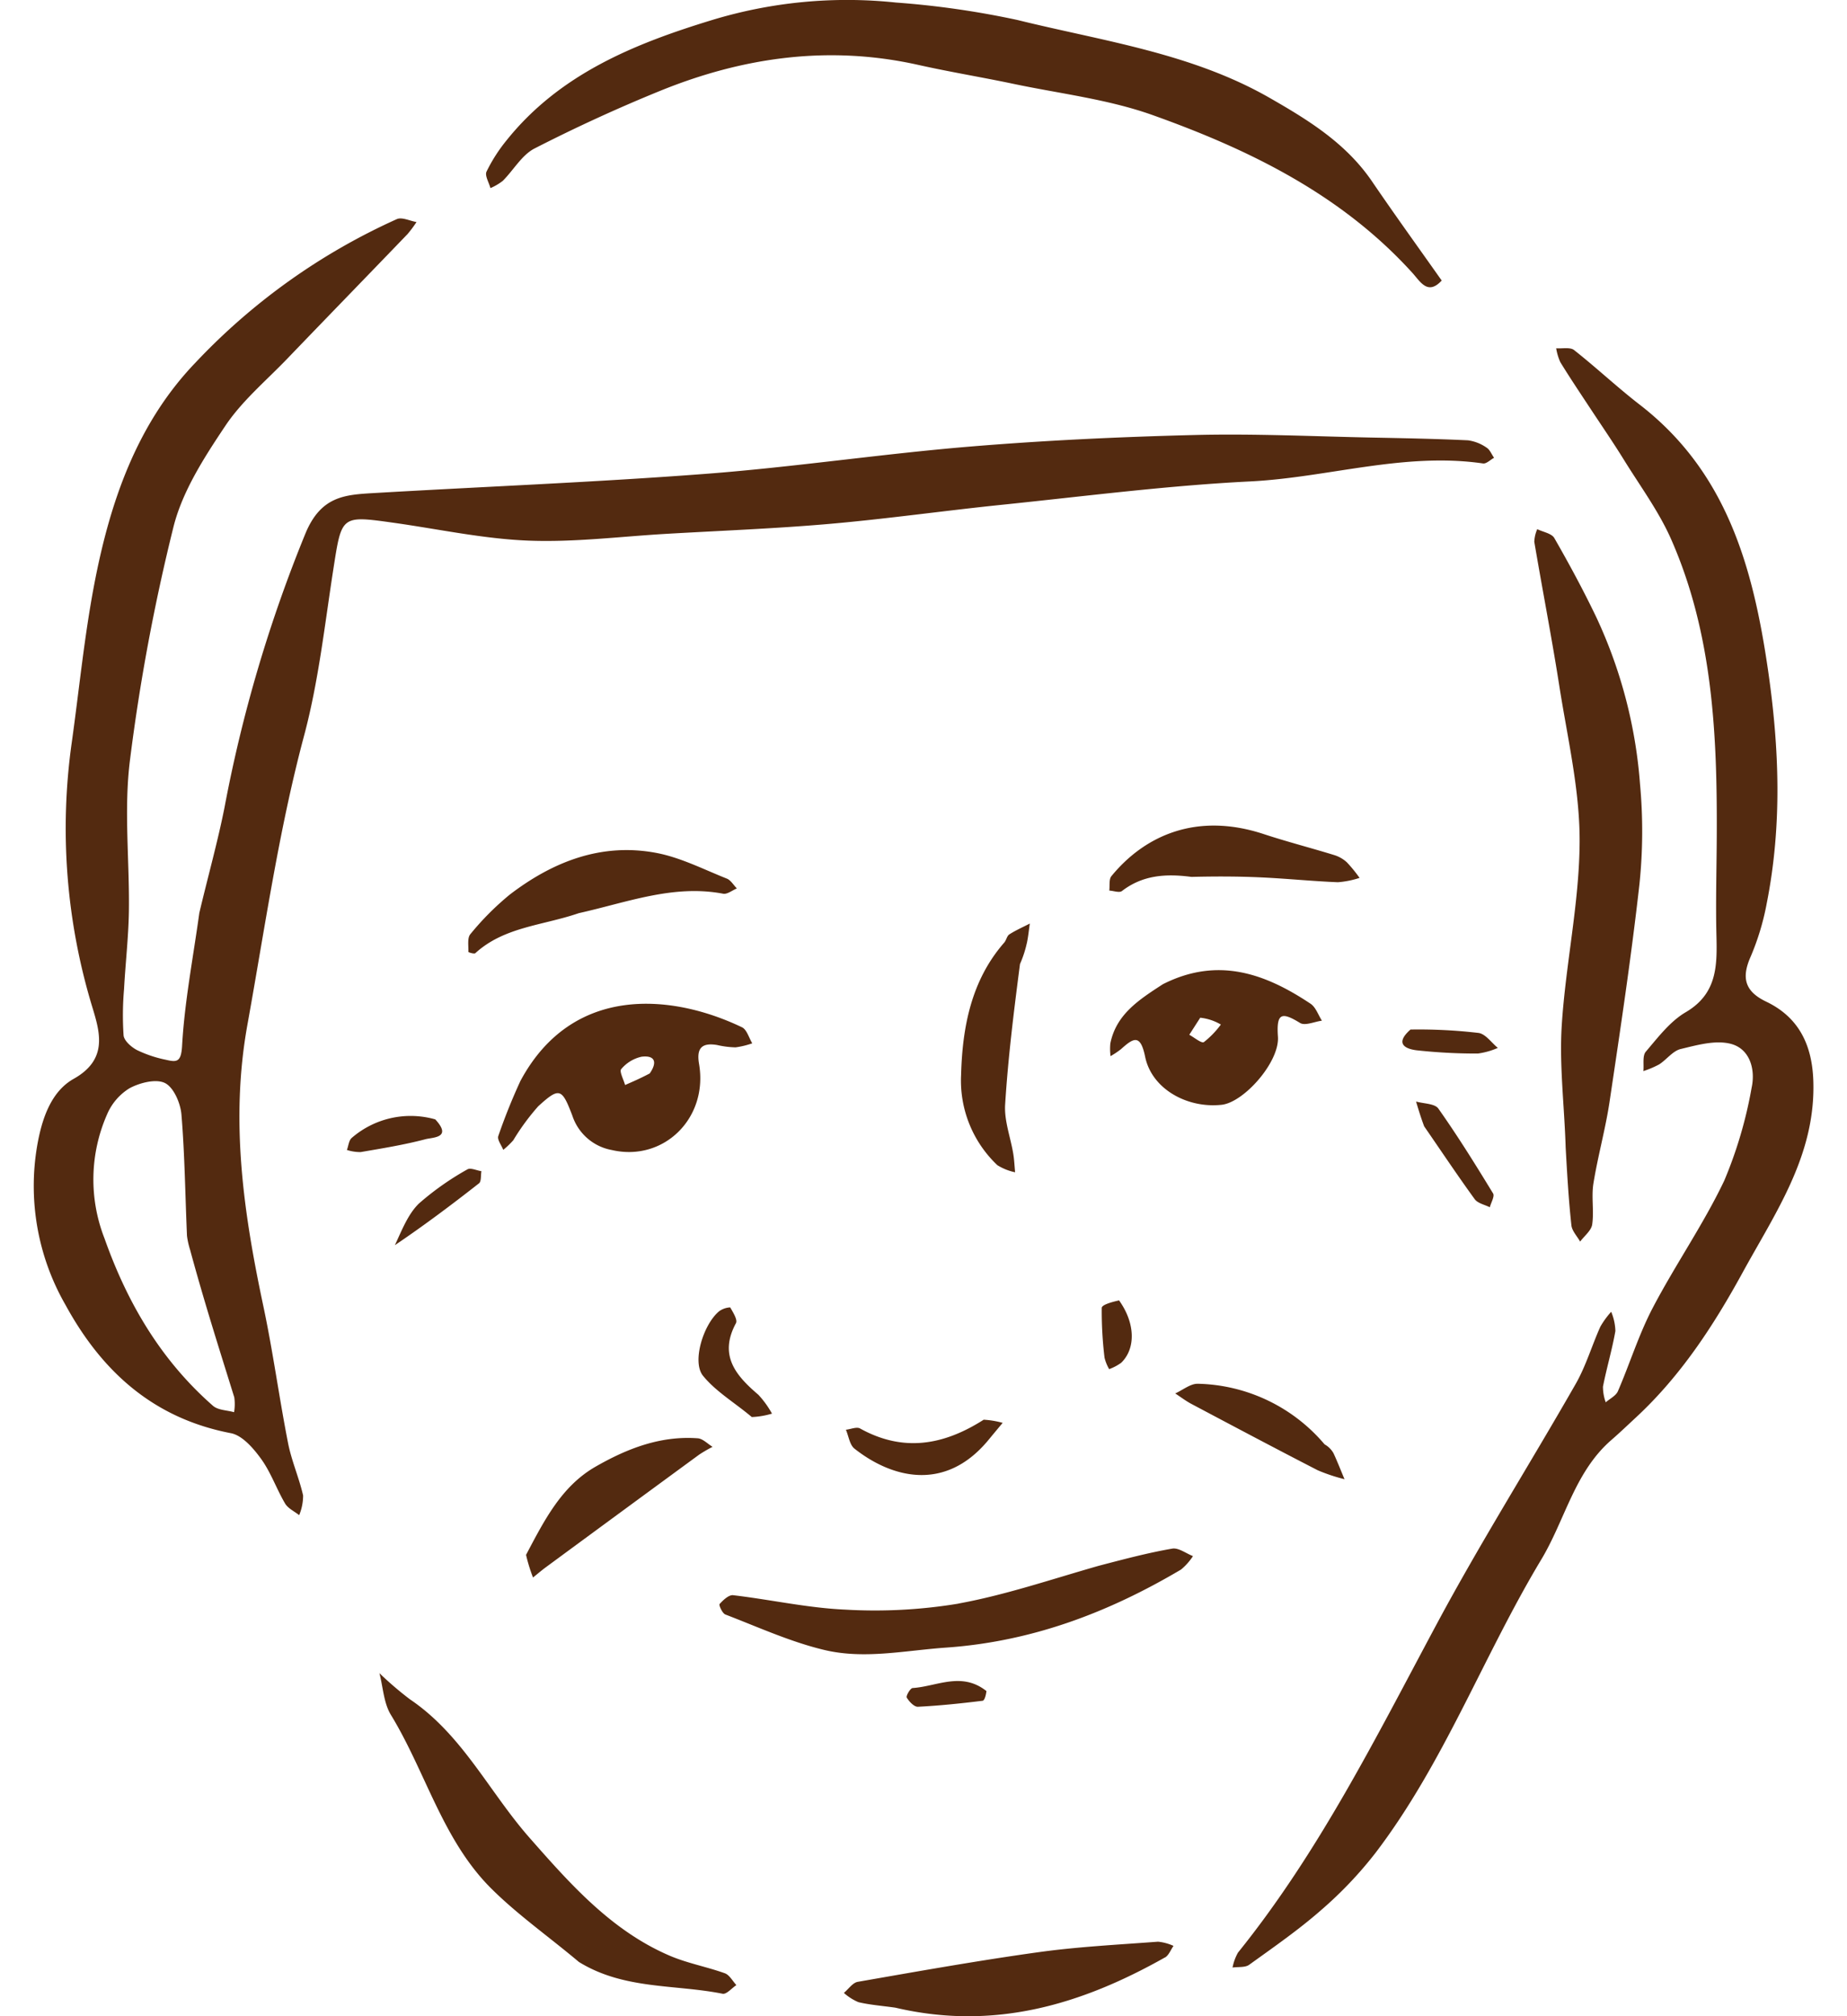 <svg id="parts" xmlns="http://www.w3.org/2000/svg" width="220" height="240" viewBox="0 0 220 240"><defs><style>.cls-1{fill:#532a10;}</style></defs><path class="cls-1" d="M23.742,108.673c1.042-4.406,2.189-8.466,3.007-12.591A167.912,167.912,0,0,1,36.4,63.459c1.854-4.414,4.689-4.566,8.157-4.768,13.183-.77,26.385-1.285,39.55-2.29,10.476-.8,20.892-2.367,31.364-3.236,8.977-.745,17.992-1.166,27-1.387,7.017-.171,14.046.174,21.07.311,3.775.073,7.551.147,11.322.325a5.054,5.054,0,0,1,2.2.866c.4.241.6.8.9,1.212-.44.238-.918.734-1.315.676-9.408-1.366-18.479,1.678-27.756,2.14-9.908.494-19.779,1.775-29.658,2.79-6.8.7-13.575,1.664-20.382,2.26-6.472.566-12.971.812-19.459,1.187-5.494.317-11,1.027-16.477.808-5.384-.216-10.73-1.383-16.092-2.133-6.2-.867-6.123-.854-7.11,5.484-1.036,6.647-1.763,13.4-3.494,19.869-3.031,11.331-4.665,22.881-6.745,34.38-2.073,11.458-.463,22.431,1.891,33.515,1.147,5.4,1.881,10.889,2.945,16.309.414,2.115,1.314,4.13,1.793,6.236a6.124,6.124,0,0,1-.468,2.345c-.573-.456-1.335-.8-1.682-1.391-1.021-1.734-1.69-3.7-2.858-5.313-.911-1.258-2.235-2.793-3.594-3.053-9.206-1.766-15.359-7.317-19.7-15.269a28.392,28.392,0,0,1-3.374-18.947c.557-3.21,1.651-6.45,4.349-7.966,4.03-2.263,3.17-5.4,2.261-8.4A73,73,0,0,1,8.553,88.344c.875-6.256,1.487-12.563,2.669-18.76,1.859-9.743,5.036-19.1,12.045-26.4a75.428,75.428,0,0,1,24-17.1c.613-.27,1.555.214,2.345.347a13.97,13.97,0,0,1-1.076,1.44c-4.767,4.953-9.562,9.879-14.326,14.835-2.514,2.616-5.38,5.009-7.371,7.985-2.5,3.739-5.107,7.76-6.178,12.035a237.06,237.06,0,0,0-5.178,27.744c-.747,5.9-.046,11.967-.13,17.958-.044,3.1-.41,6.2-.577,9.308a35.984,35.984,0,0,0-.056,5.511c.064.646.925,1.4,1.6,1.751a14.466,14.466,0,0,0,3.418,1.149c1.286.3,1.839.338,1.951-1.659.29-5.19,1.292-10.34,2.054-15.823m-1.08,40.172a9.673,9.673,0,0,1-.39-1.72c-.214-4.817-.262-9.646-.661-14.447-.113-1.349-.92-3.233-1.961-3.749-1.078-.534-3.006-.036-4.233.625a6.761,6.761,0,0,0-2.675,3.13,19.239,19.239,0,0,0-.291,14.752c2.743,7.739,6.745,14.506,12.916,19.913.6.526,1.664.52,2.512.76a5.777,5.777,0,0,0,.026-1.767C26.159,160.711,24.359,155.1,22.662,148.845ZM193.407,54.7c1.939,3.141,4.178,6.16,5.654,9.512,4.975,11.3,5.49,23.356,5.425,35.47-.021,3.868-.135,7.738-.04,11.6.09,3.632.122,6.994-3.663,9.213-1.865,1.094-3.3,3-4.747,4.693-.422.493-.213,1.526-.293,2.312a11.605,11.605,0,0,0,1.875-.793c.893-.57,1.625-1.606,2.571-1.835,1.944-.468,4.126-1.089,5.95-.623,2.314.591,2.971,3.077,2.5,5.231a51.265,51.265,0,0,1-3.265,11.07c-2.49,5.22-5.838,10.021-8.526,15.156-1.651,3.153-2.714,6.614-4.135,9.895-.237.549-.954.889-1.45,1.325a5.383,5.383,0,0,1-.33-1.864c.434-2.22,1.089-4.4,1.479-6.625a6.385,6.385,0,0,0-.5-2.289,10.359,10.359,0,0,0-1.287,1.766c-1.018,2.26-1.722,4.69-2.943,6.826-5.465,9.558-11.351,18.883-16.552,28.581-7.218,13.462-14.023,27.141-23.674,39.113a5.943,5.943,0,0,0-.645,1.775c.67-.1,1.5.019,1.984-.332,2.918-2.1,5.888-4.158,8.585-6.523a47.332,47.332,0,0,0,6.456-6.791c8.176-10.721,12.847-23.455,19.742-34.912,2.84-4.719,3.975-10.444,8.361-14.245,1.008-.874,1.974-1.8,2.953-2.708,5.305-4.923,9.214-10.9,12.656-17.186,3.942-7.2,8.761-14.041,8.438-22.921-.151-4.125-1.662-7.469-5.605-9.356-2.53-1.211-2.989-2.811-1.86-5.351a30.242,30.242,0,0,0,1.926-6.392c1.825-9.235,1.5-18.424.141-27.758-1.789-12.26-4.934-23.572-15.28-31.564-2.677-2.068-5.15-4.4-7.811-6.495-.476-.375-1.413-.159-2.137-.216a6.588,6.588,0,0,0,.492,1.65c1.138,1.855,2.353,3.663,3.676,5.668C190.914,50.874,192.207,52.759,193.407,54.7ZM163.438,21.614c-3.1-4.559-7.6-7.327-12.239-9.98-9.323-5.328-19.852-6.745-30.02-9.257A105.118,105.118,0,0,0,106.694.3,55.3,55.3,0,0,0,84.766,2.4C75.522,5.223,66.651,8.826,60.332,16.712a19.1,19.1,0,0,0-2.381,3.717c-.224.474.29,1.3.467,1.964a6.749,6.749,0,0,0,1.465-.862c1.286-1.277,2.271-3.08,3.79-3.858,4.868-2.492,9.857-4.782,14.923-6.844,9.934-4.044,20.18-5.478,30.8-3.1,3.75.838,7.548,1.46,11.31,2.251,5.554,1.17,11.3,1.832,16.6,3.725,11.529,4.113,22.47,9.453,30.929,18.78.947,1.044,1.827,2.713,3.489.909C168.866,29.347,166.1,25.52,163.438,21.614Zm23.735,124.239c.074.678.681,1.3,1.042,1.942.5-.678,1.329-1.308,1.435-2.043.23-1.595-.111-3.276.144-4.864.527-3.275,1.44-6.49,1.929-9.77,1.286-8.622,2.588-17.248,3.559-25.909a60.949,60.949,0,0,0,.064-11.875,56.764,56.764,0,0,0-5.24-19.933c-1.527-3.18-3.209-6.291-4.966-9.35-.321-.56-1.339-.718-2.035-1.061a4.12,4.12,0,0,0-.352,1.5c.97,5.732,2.084,11.44,2.983,17.182.964,6.154,2.441,12.34,2.416,18.507-.03,7.316-1.678,14.612-2.133,21.947-.29,4.686.312,9.429.47,14.463C186.674,139.887,186.846,142.879,187.173,145.853Zm-101.1,91.474c.46.092,1.089-.667,1.639-1.03-.453-.484-.82-1.208-1.374-1.407-2.183-.783-4.509-1.2-6.627-2.117-6.927-2.986-11.851-8.576-16.648-14.025s-7.987-12.254-14.235-16.469a39.981,39.981,0,0,1-3.634-3.114c.435,1.669.508,3.56,1.368,4.968,4.152,6.8,6.153,14.895,11.941,20.657,3.158,3.142,6.86,5.734,10.452,8.754C74.332,236.859,80.4,236.188,86.068,237.327ZM61.973,128.7c6.163-11.519,18-10.442,26.407-6.417.579.277.824,1.256,1.224,1.909a10.064,10.064,0,0,1-1.992.481,11,11,0,0,1-2.2-.28c-1.81-.3-2.471.365-2.148,2.244,1.115,6.486-4.232,11.68-10.377,10.26a6.092,6.092,0,0,1-4.711-4.088c-1.247-3.271-1.531-3.434-4.07-1.119a27.454,27.454,0,0,0-2.962,4.034,9.856,9.856,0,0,1-1.2,1.15c-.215-.552-.737-1.207-.593-1.639a70.24,70.24,0,0,1,2.624-6.535m15.406-.911c.9-1.273.715-2.208-.973-2a4.392,4.392,0,0,0-2.415,1.476c-.243.268.284,1.239.461,1.89C75.308,128.783,76.163,128.42,77.379,127.784Zm36.782,63.1a60.928,60.928,0,0,1-13.474.714c-4.47-.195-8.9-1.192-13.365-1.717-.509-.06-1.188.579-1.612,1.053-.112.125.33,1.108.689,1.245,3.915,1.5,7.776,3.272,11.827,4.23,4.752,1.124,9.594.049,14.434-.288,10.241-.712,19.352-4.17,28.014-9.294a7.11,7.11,0,0,0,1.421-1.6c-.826-.319-1.717-1.019-2.466-.891-2.9.5-5.748,1.258-8.8,2.056C125.163,188.014,119.738,189.864,114.161,190.881Zm24.368-73.742c6.54-3.3,12.188-1.257,17.575,2.335.621.414.909,1.331,1.351,2.015-.88.115-2.007.635-2.6.274-2.2-1.349-2.837-1.2-2.64,1.628.211,3.022-4.056,7.824-6.706,8.111-4.134.449-8.327-1.91-9.109-5.711-.568-2.764-1.388-2.251-2.882-.909a9.994,9.994,0,0,1-1.241.828,6.927,6.927,0,0,1-.025-1.507c.7-3.471,3.4-5.2,6.274-7.064m4.429,4.006-1.3,2.024c.6.316,1.448,1.049,1.744.868a10.653,10.653,0,0,0,2.017-2.087A6.08,6.08,0,0,0,142.958,121.145Zm-4.2,111.864c.456-.257.687-.915,1.023-1.386a5.832,5.832,0,0,0-1.844-.5c-4.751.357-9.523.595-14.236,1.25-7.2,1-14.367,2.281-21.532,3.529-.608.106-1.1.863-1.652,1.317a6.284,6.284,0,0,0,1.725,1.1c1.333.32,2.718.421,4.4.656C118.441,241.752,128.834,238.6,138.754,233.009ZM86.135,106.384c.488.093,1.088-.405,1.636-.628-.4-.4-.723-.982-1.2-1.172-2.769-1.1-5.5-2.508-8.384-3.055-6.527-1.236-12.3,1.019-17.444,4.942a33.243,33.243,0,0,0-4.71,4.719c-.39.448-.22,1.4-.241,2.123,0,.05.691.272.822.152,3.446-3.148,8.023-3.285,12.323-4.765C74.73,107.409,80.214,105.259,86.135,106.384Zm64.178-1.938c3.018.142,6.029.45,9.047.571a10.93,10.93,0,0,0,2.582-.517,17.326,17.326,0,0,0-1.518-1.858,3.967,3.967,0,0,0-1.522-.864c-2.793-.859-5.628-1.587-8.4-2.5-8.088-2.653-14.233.275-18.116,5.01-.315.385-.182,1.139-.256,1.722.511.03,1.2.291,1.507.055,2.461-1.893,5.2-2.088,8.277-1.683C144.831,104.31,147.575,104.316,150.313,104.446Zm-28,7.816c.162-.765.238-1.549.351-2.325-.816.42-1.663.791-2.433,1.284-.3.188-.365.7-.619.986-3.941,4.511-4.981,10.1-5.134,15.734A13.856,13.856,0,0,0,118.8,138.7a6.478,6.478,0,0,0,2.112.843c-.073-.744-.1-1.495-.225-2.231-.325-1.946-1.082-3.91-.963-5.823.344-5.544,1.034-11.067,1.769-16.734A13.019,13.019,0,0,0,122.308,112.262ZM63.489,187.78c.513-.412,1.013-.843,1.542-1.232q9.121-6.71,18.257-13.4a16.776,16.776,0,0,1,1.589-.923c-.589-.353-1.158-.971-1.769-1.016-4.438-.326-8.413,1.224-12.167,3.376-4.034,2.312-6.071,6.314-8.282,10.5A19.57,19.57,0,0,0,63.489,187.78Zm79.2-23.063c-.889-.028-1.8.748-2.707,1.152.643.42,1.258.893,1.934,1.251,5.007,2.653,10.012,5.309,15.053,7.9a21.2,21.2,0,0,0,3.179,1.059c-.432-1.03-.838-2.072-1.307-3.084a2.743,2.743,0,0,0-1.066-1.064A20.352,20.352,0,0,0,142.687,164.717Zm-40.242,5.323c-.41-.227-1.119.088-1.689.151.329.764.446,1.795,1.019,2.248,4.4,3.473,10.8,5.251,15.99-1.067.551-.671,1.108-1.335,1.662-2a10.617,10.617,0,0,0-2.26-.376C112.308,172.1,107.507,172.845,102.445,170.04Zm-10.493-1.767a11.365,11.365,0,0,0-1.617-2.24c-2.7-2.3-4.748-4.692-2.677-8.526.219-.406-.348-1.294-.684-1.88a2.479,2.479,0,0,0-1.313.456c-1.873,1.536-3.276,6.02-1.925,7.684,1.524,1.878,3.753,3.18,5.811,4.913A9.887,9.887,0,0,0,91.952,168.273Zm83.7-25.532c.361.5,1.186.654,1.8.968.145-.559.6-1.306.39-1.648-2.088-3.422-4.207-6.833-6.518-10.1-.427-.606-1.748-.576-2.656-.84.276.923.552,1.847.964,2.95C171.716,137.087,173.628,139.955,175.653,142.741Zm-118.6-1.882c.293-.229.2-.952.288-1.446-.569-.085-1.307-.442-1.678-.21a33.538,33.538,0,0,0-5.774,4.068c-1.3,1.274-2.015,3.157-2.854,4.949C50.474,145.9,53.793,143.417,57.053,140.859ZM41.9,135.449c-.35.289-.393.95-.579,1.438a5.249,5.249,0,0,0,1.631.253c2.589-.443,5.191-.865,7.726-1.532.891-.234,3.214-.142,1.171-2.36A10.715,10.715,0,0,0,41.9,135.449Zm126.826-10.428a64.967,64.967,0,0,0,7.305.387,8.775,8.775,0,0,0,2.38-.671c-.761-.62-1.464-1.663-2.3-1.78a60.969,60.969,0,0,0-8.1-.406C166.072,124.252,167.431,124.862,168.727,125.021Zm-60.021,75.916c-.277.018-.811.943-.7,1.134.283.479.885,1.117,1.329,1.095,2.574-.128,5.142-.4,7.7-.712.236-.029.4-.637.464-1.156C114.534,198.95,111.593,200.75,108.706,200.937Zm22.526-45.255a46.449,46.449,0,0,0,.332,5.931,5.1,5.1,0,0,0,.552,1.363,5.79,5.79,0,0,0,1.44-.763c1.748-1.7,1.669-4.728-.261-7.418C132.485,154.97,131.245,155.305,131.232,155.682Z"/></svg>
